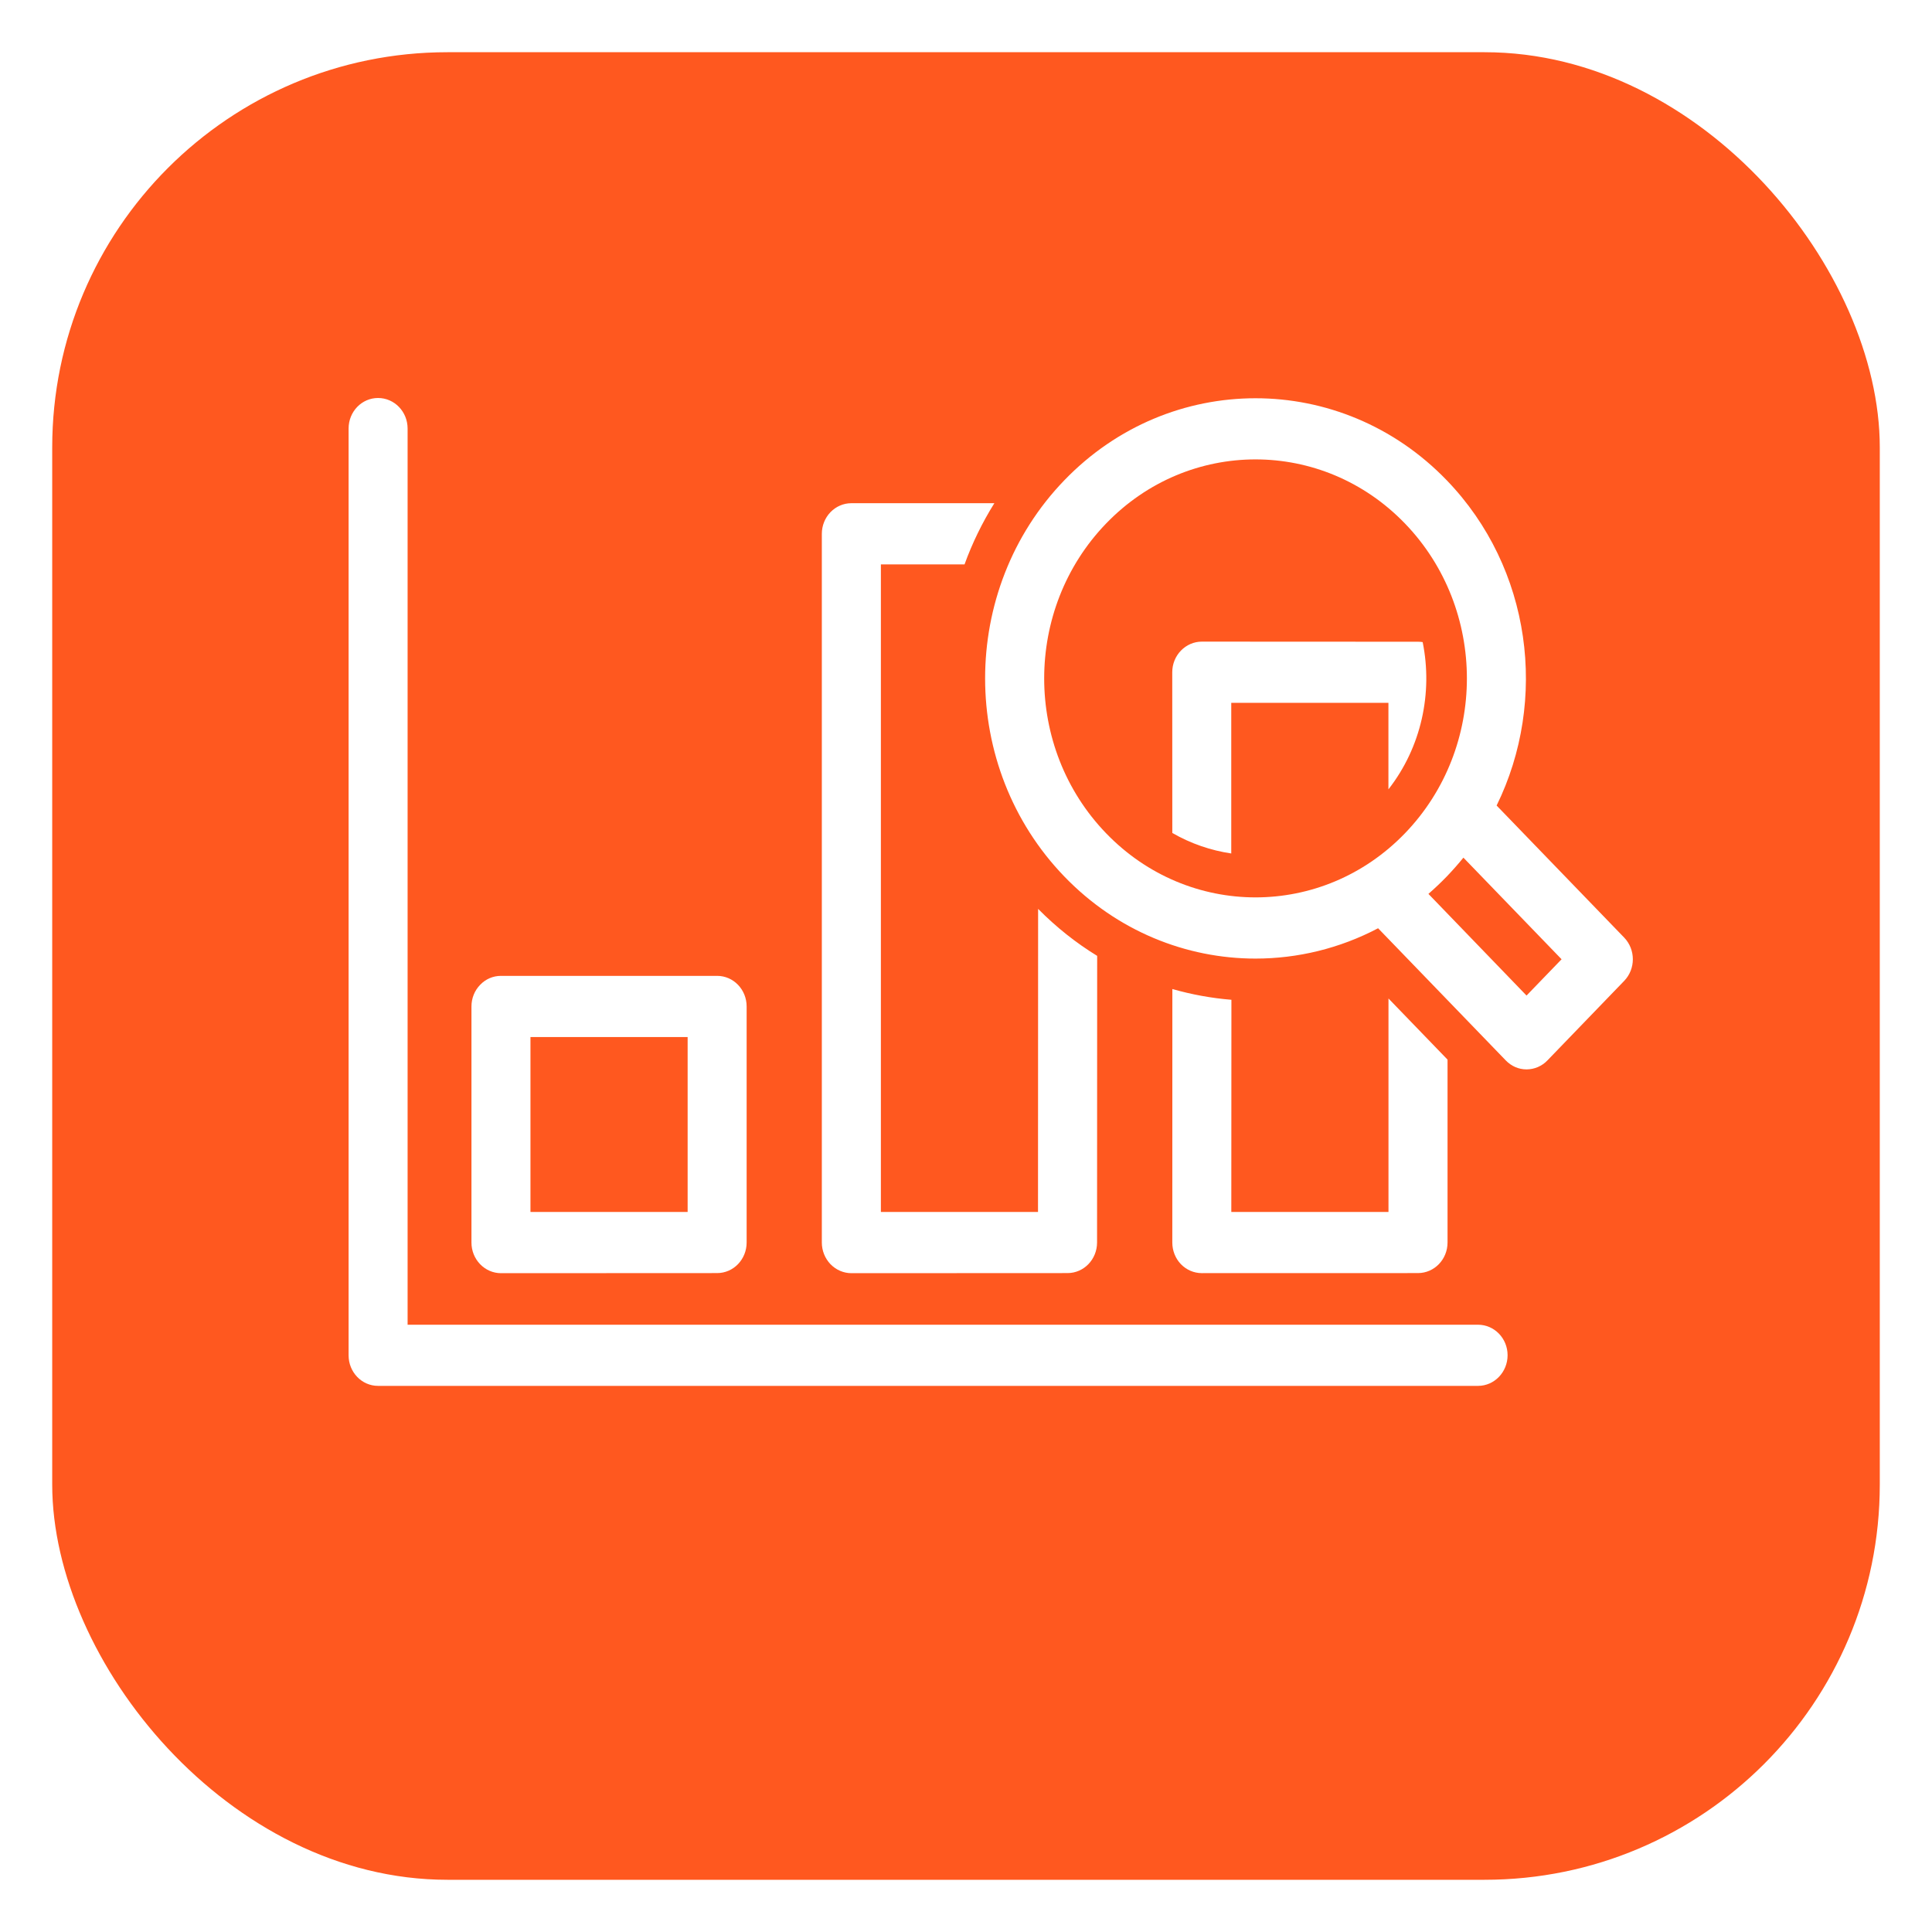 <svg width="37" height="37" viewBox="0 0 37 37" fill="none" xmlns="http://www.w3.org/2000/svg">
<rect width="37" height="37" fill="white"/>
<rect x="1" y="1" width="35" height="35" rx="7.568" fill="#FF581F"/>
<path d="M23.018 12.288H23.015C22.865 12.288 22.722 12.351 22.616 12.46C22.509 12.57 22.45 12.719 22.45 12.874L22.451 15.952C22.806 16.157 23.19 16.287 23.58 16.345V13.46H26.59V15.117C27.222 14.308 27.442 13.268 27.246 12.298V12.297C27.216 12.292 27.187 12.29 27.156 12.29L23.018 12.288ZM24.044 8.798H24.045C25.081 8.798 26.117 9.207 26.907 10.026C28.488 11.665 28.488 14.319 26.907 15.958C26.117 16.777 25.081 17.186 24.045 17.186C23.009 17.186 21.973 16.777 21.183 15.958C19.602 14.32 19.602 11.665 21.183 10.026C21.973 9.207 23.008 8.798 24.044 8.798ZM29.906 18.371L29.235 19.066L27.356 17.119C27.476 17.014 27.593 16.904 27.707 16.786C27.819 16.669 27.926 16.548 28.026 16.425L29.906 18.371ZM24.045 7.627H24.044C22.718 7.627 21.394 8.15 20.383 9.198C18.36 11.294 18.361 14.691 20.383 16.786C21.394 17.834 22.72 18.358 24.045 18.358C24.85 18.358 25.657 18.164 26.392 17.777L28.836 20.307C28.943 20.418 29.083 20.48 29.233 20.48H29.237C29.387 20.479 29.53 20.418 29.635 20.308L31.105 18.785C31.326 18.556 31.326 18.186 31.105 17.956L28.662 15.427C29.651 13.411 29.333 10.883 27.707 9.198C26.696 8.15 25.37 7.627 24.045 7.627ZM13.169 19.861V23.21H10.159V19.861H13.169ZM9.6 18.689H9.593C9.443 18.689 9.3 18.75 9.195 18.861C9.088 18.97 9.029 19.12 9.029 19.275V23.796C9.029 23.952 9.088 24.1 9.195 24.211C9.3 24.32 9.444 24.383 9.594 24.383L13.734 24.381C14.047 24.381 14.299 24.119 14.299 23.795V19.275C14.299 18.951 14.047 18.689 13.734 18.689L9.6 18.689ZM16.315 9.637H16.304C16.154 9.637 16.011 9.699 15.905 9.808C15.799 9.918 15.739 10.067 15.739 10.223V23.796C15.739 23.952 15.799 24.1 15.905 24.211C16.011 24.32 16.155 24.383 16.305 24.383L20.445 24.381C20.757 24.381 21.01 24.119 21.01 23.795L21.012 18.306C20.609 18.059 20.23 17.759 19.881 17.406L19.879 23.21H16.87V10.809H18.472C18.619 10.403 18.81 10.01 19.043 9.637L16.315 9.637ZM22.451 23.796C22.451 23.952 22.51 24.1 22.616 24.211C22.722 24.32 22.866 24.382 23.016 24.382L27.156 24.381C27.469 24.381 27.722 24.119 27.722 23.795V20.293L26.591 19.122V23.21H23.581L23.583 19.147C23.202 19.116 22.823 19.047 22.452 18.941L22.451 23.796ZM7.24 7.622C6.928 7.622 6.676 7.883 6.676 8.207V25.956C6.676 26.279 6.928 26.541 7.24 26.541H28.306C28.618 26.541 28.872 26.278 28.872 25.954C28.872 25.631 28.618 25.37 28.306 25.37H7.806V8.207C7.806 7.883 7.553 7.622 7.24 7.622Z" fill="white"/>
</svg>
